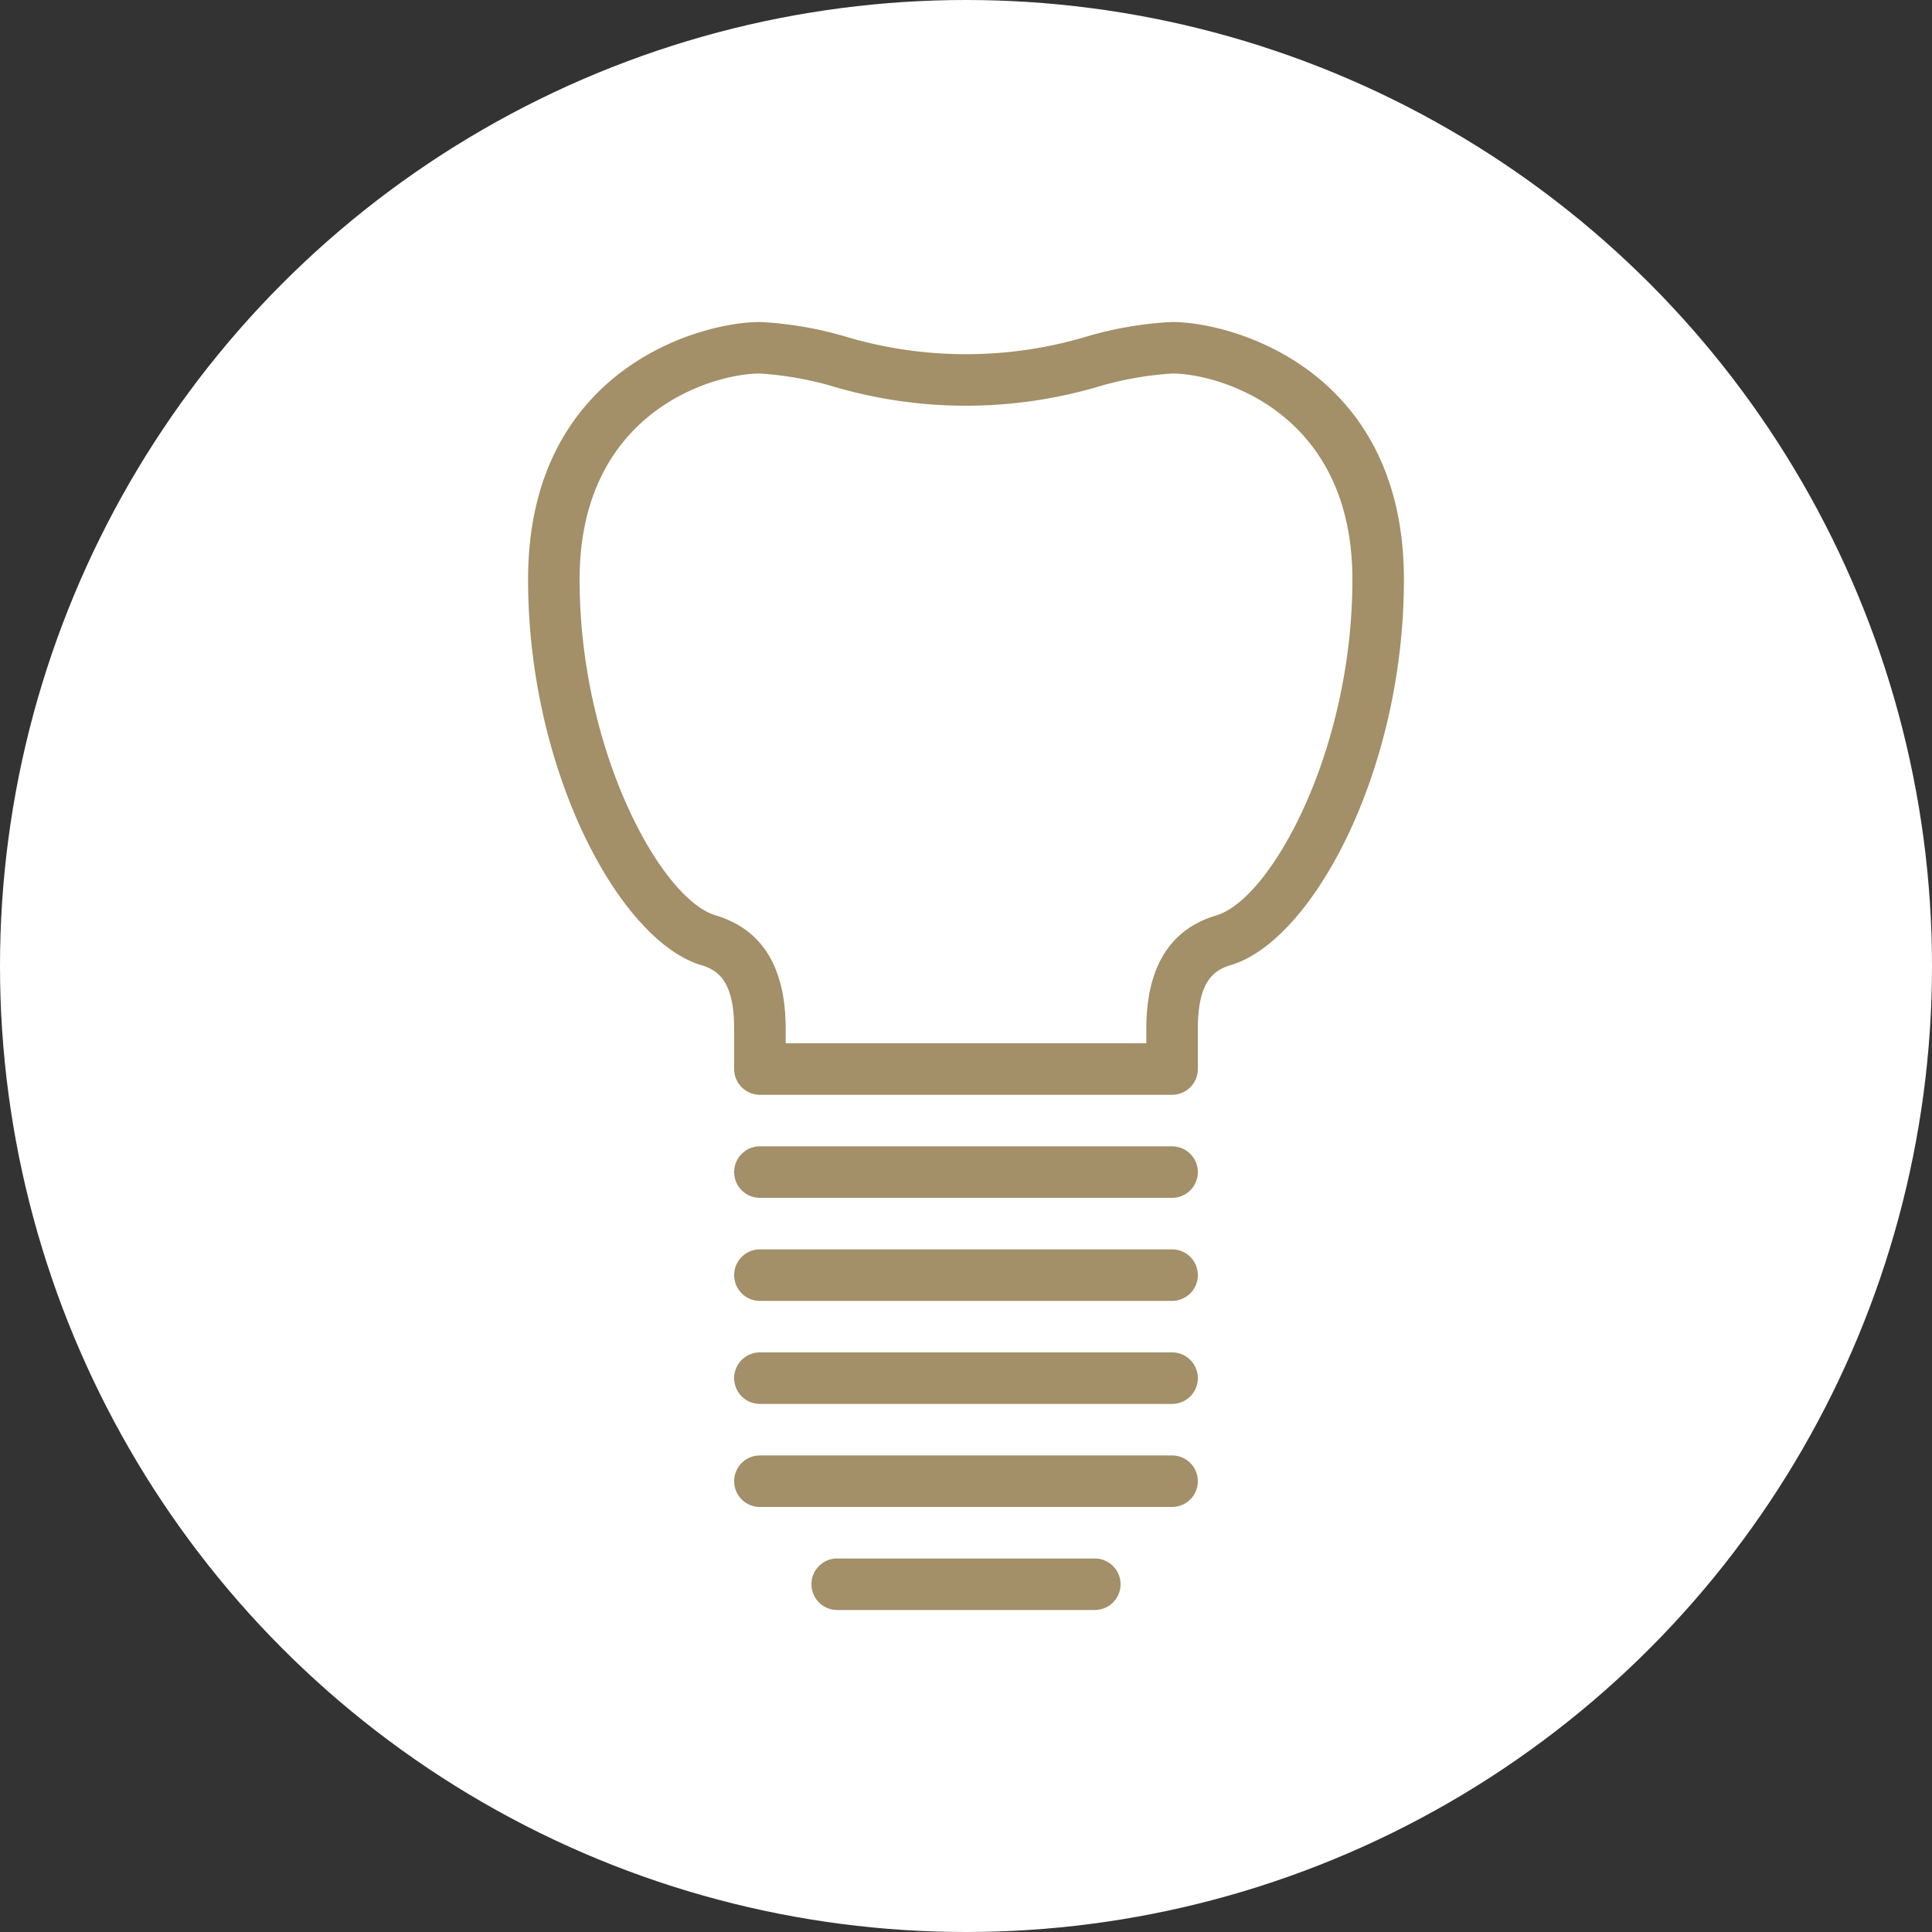 <svg id="icn_index_free05.svg" xmlns="http://www.w3.org/2000/svg" width="60" height="60" viewBox="0 0 60 60">
  <rect x="0" y="0" width="60" height="60" fill="#333333" stroke="none"/>
  <defs>
    <style>
      .cls-1 {
        fill: #fff;
      }

      .cls-2 {
        fill: #a38f68;
        fill-rule: evenodd;
      }
    </style>
  </defs>
  <circle id="楕円形_764" data-name="楕円形 764" class="cls-1" cx="30" cy="30" r="30"/>
  <path id="シェイプ_773" data-name="シェイプ 773" class="cls-2" d="M3629.4,7974.6h-12.8a0.8,0.8,0,1,0,0,1.6h12.8A0.8,0.8,0,1,0,3629.4,7974.6Zm0,3.2h-12.8a0.8,0.8,0,0,0,0,1.6h12.8A0.8,0.8,0,0,0,3629.4,7977.8Zm0,4.8a0.8,0.8,0,0,0,0-1.6h-12.8a0.8,0.8,0,1,0,0,1.6h12.8Zm0,3.2a0.8,0.8,0,0,0,0-1.6h-12.8a0.8,0.8,0,1,0,0,1.6h12.8Zm-2.4,3.2a0.8,0.8,0,0,0,0-1.6h-8a0.8,0.8,0,0,0,0,1.6h8Zm2.4-16h-12.8a0.8,0.8,0,0,1-.8-0.8v-1.25c0-1.47-.49-1.82-1.03-1.98-2.53-.76-5.37-6.03-5.37-11.97,0-6.53,5.33-8,7.2-8a11.391,11.391,0,0,1,2.58.43,13.085,13.085,0,0,0,7.64,0,11.391,11.391,0,0,1,2.58-.43c1.87,0,7.2,1.47,7.2,8,0,5.94-2.84,11.21-5.37,11.97-0.54.16-1.03,0.51-1.03,1.98v1.25A0.8,0.8,0,0,1,3629.4,7973Zm-12-1.6h11.2v-0.45c0-1.91.73-3.09,2.17-3.52,1.7-.5,4.23-5.11,4.23-10.43,0-5.22-4.15-6.4-5.6-6.4a10.469,10.469,0,0,0-2.2.38,14.536,14.536,0,0,1-8.4,0,10.469,10.469,0,0,0-2.2-.38c-1.45,0-5.6,1.18-5.6,6.4,0,5.32,2.53,9.93,4.23,10.43,1.44,0.43,2.17,1.61,2.17,3.52v0.45Z" transform="translate(-3593 -7939)"/>
</svg>
